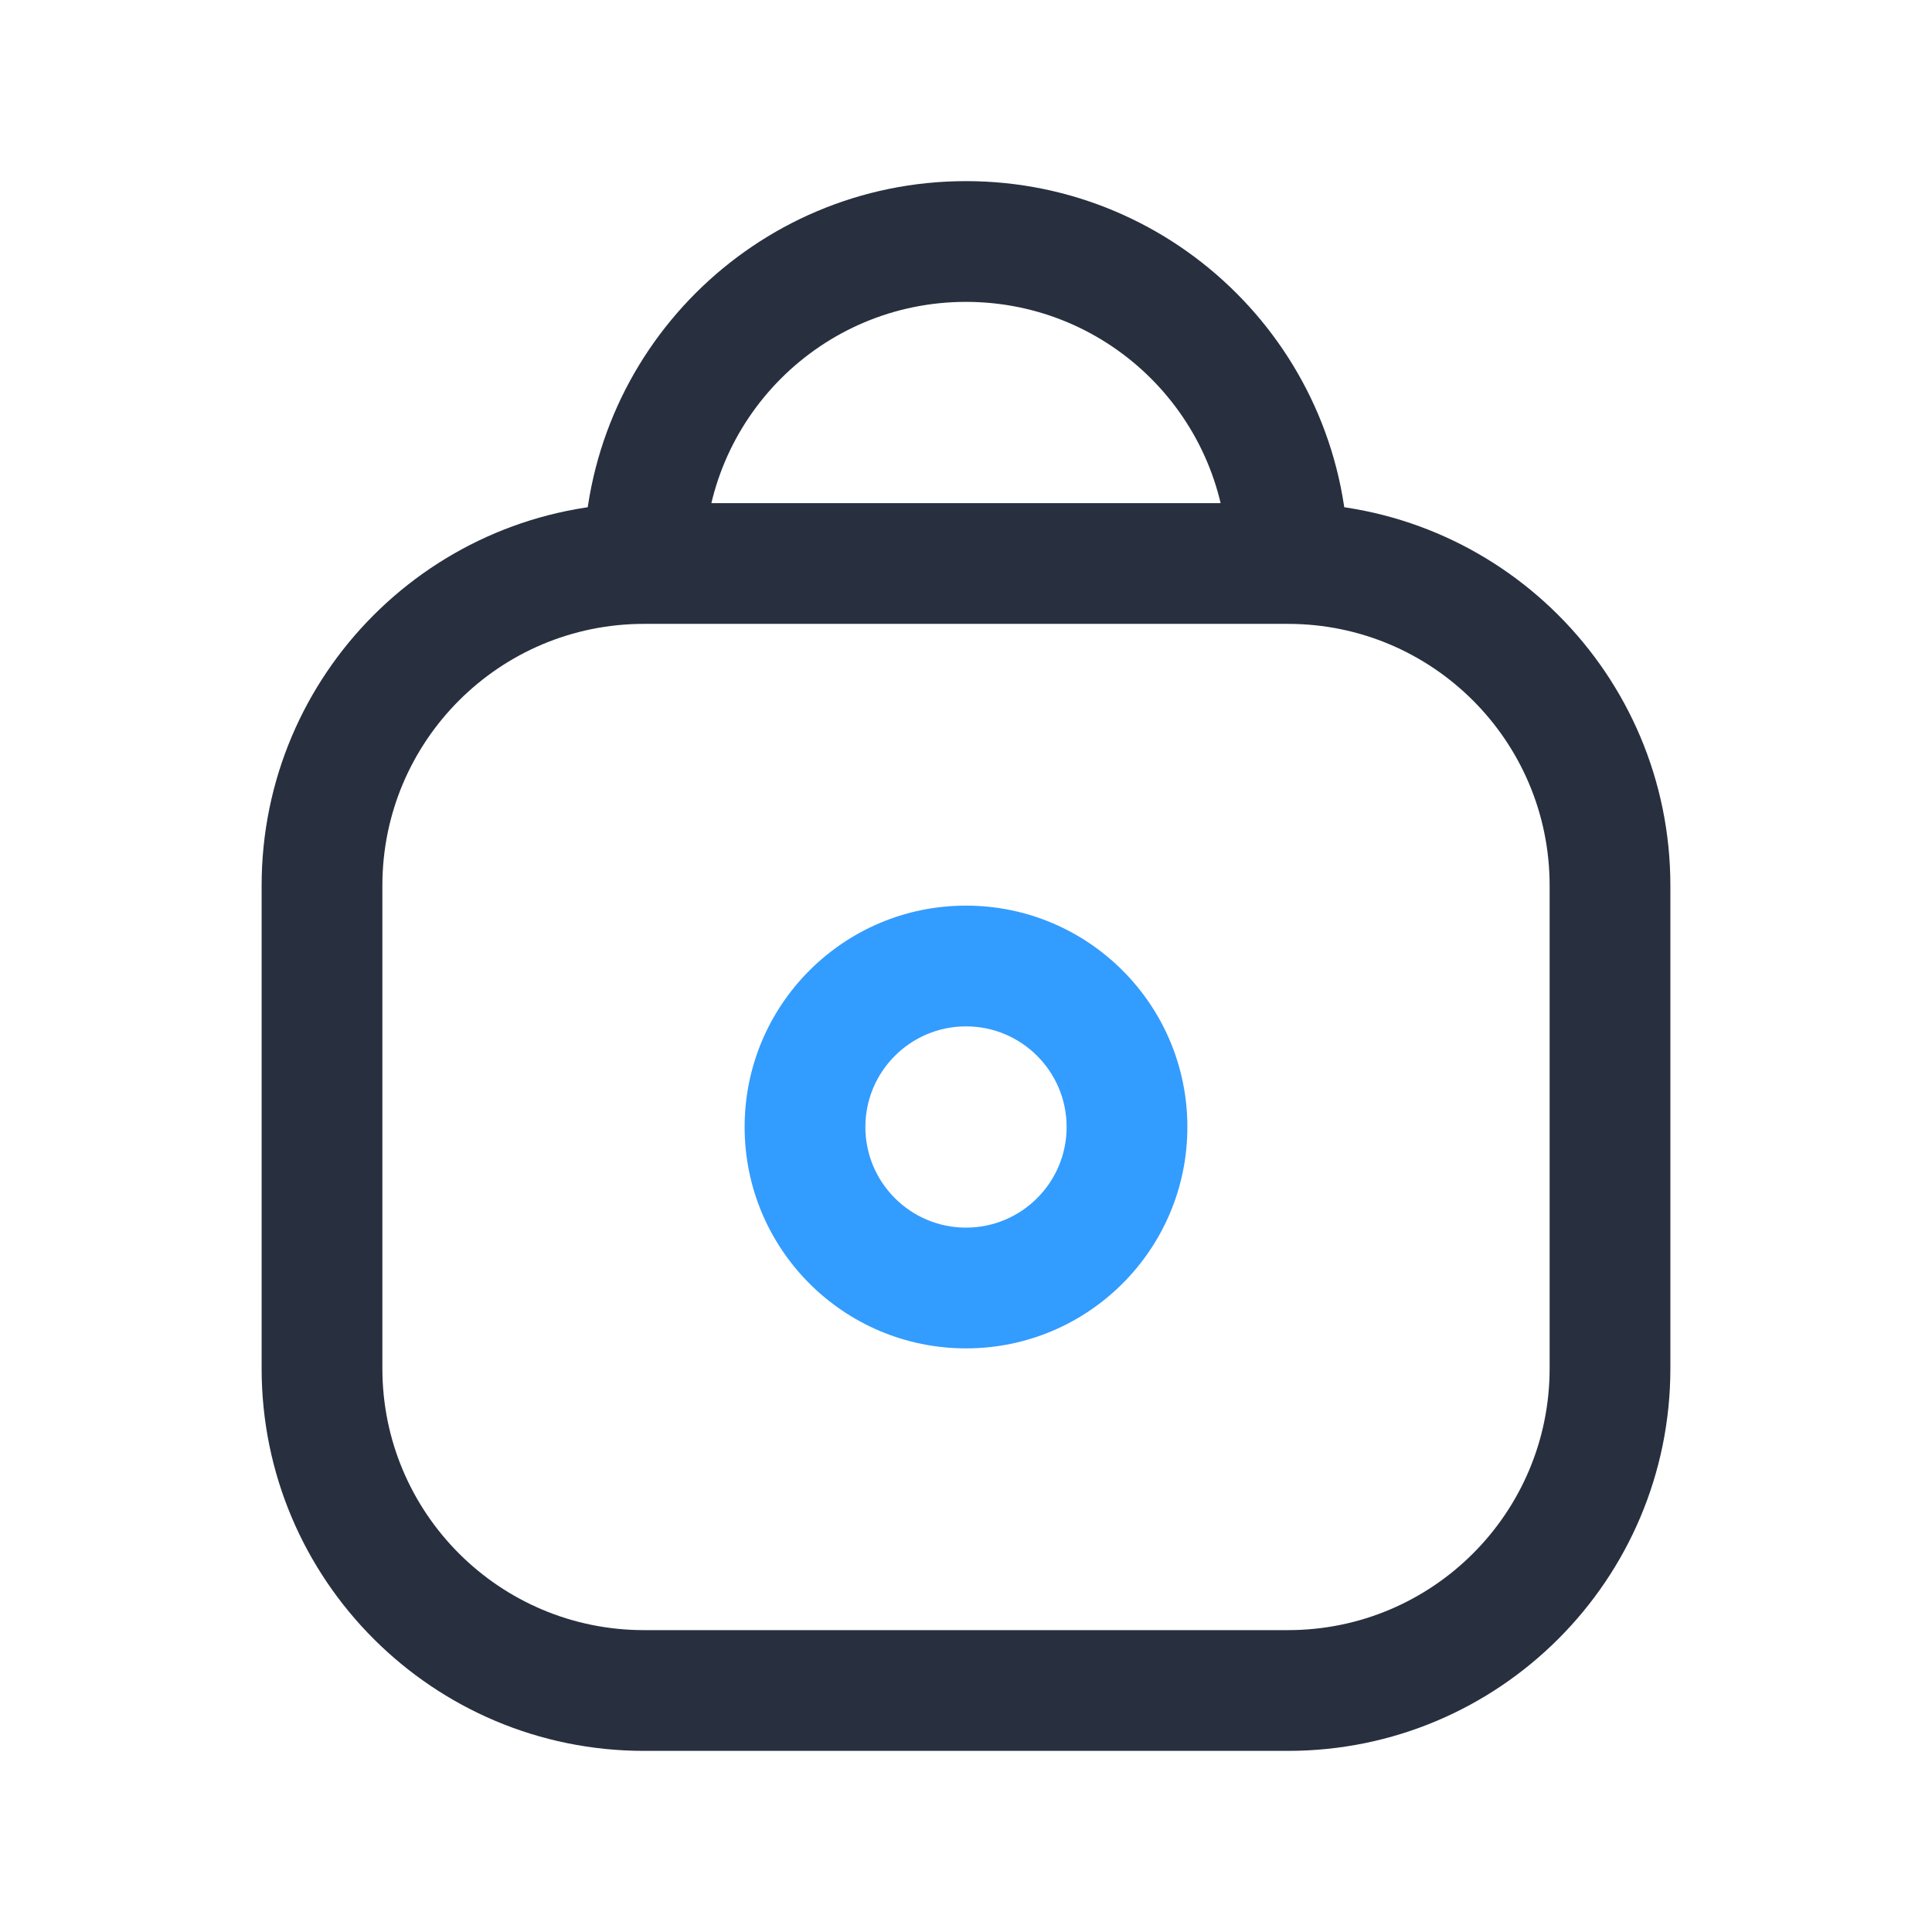 <svg width="24" height="24" viewBox="0 0 24 24" fill="none" xmlns="http://www.w3.org/2000/svg">
<path fill-rule="evenodd" clip-rule="evenodd" d="M3.25 11C3.25 8.377 5.377 6.25 8 6.25H16C18.623 6.25 20.75 8.377 20.75 11V17C20.75 19.623 18.623 21.75 16 21.75H8C5.377 21.75 3.25 19.623 3.25 17V11ZM8 7.75C6.205 7.75 4.75 9.205 4.75 11V17C4.75 18.795 6.205 20.25 8 20.25H16C17.795 20.25 19.25 18.795 19.25 17V11C19.25 9.205 17.795 7.75 16 7.75H8Z" fill="#28303F"/>
<path fill-rule="evenodd" clip-rule="evenodd" d="M12 12.75C11.31 12.75 10.75 13.31 10.75 14C10.75 14.69 11.31 15.25 12 15.25C12.69 15.25 13.25 14.69 13.25 14C13.25 13.31 12.69 12.75 12 12.75ZM9.25 14C9.25 12.481 10.481 11.25 12 11.25C13.519 11.25 14.75 12.481 14.75 14C14.75 15.519 13.519 16.75 12 16.75C10.481 16.75 9.25 15.519 9.25 14Z" fill="#339CFF"/>
<path fill-rule="evenodd" clip-rule="evenodd" d="M12 3.75C10.205 3.75 8.75 5.205 8.75 7H7.25C7.25 4.377 9.377 2.25 12 2.25C14.623 2.25 16.75 4.377 16.75 7H15.25C15.25 5.205 13.795 3.75 12 3.75Z" fill="#28303F"/>
</svg>
